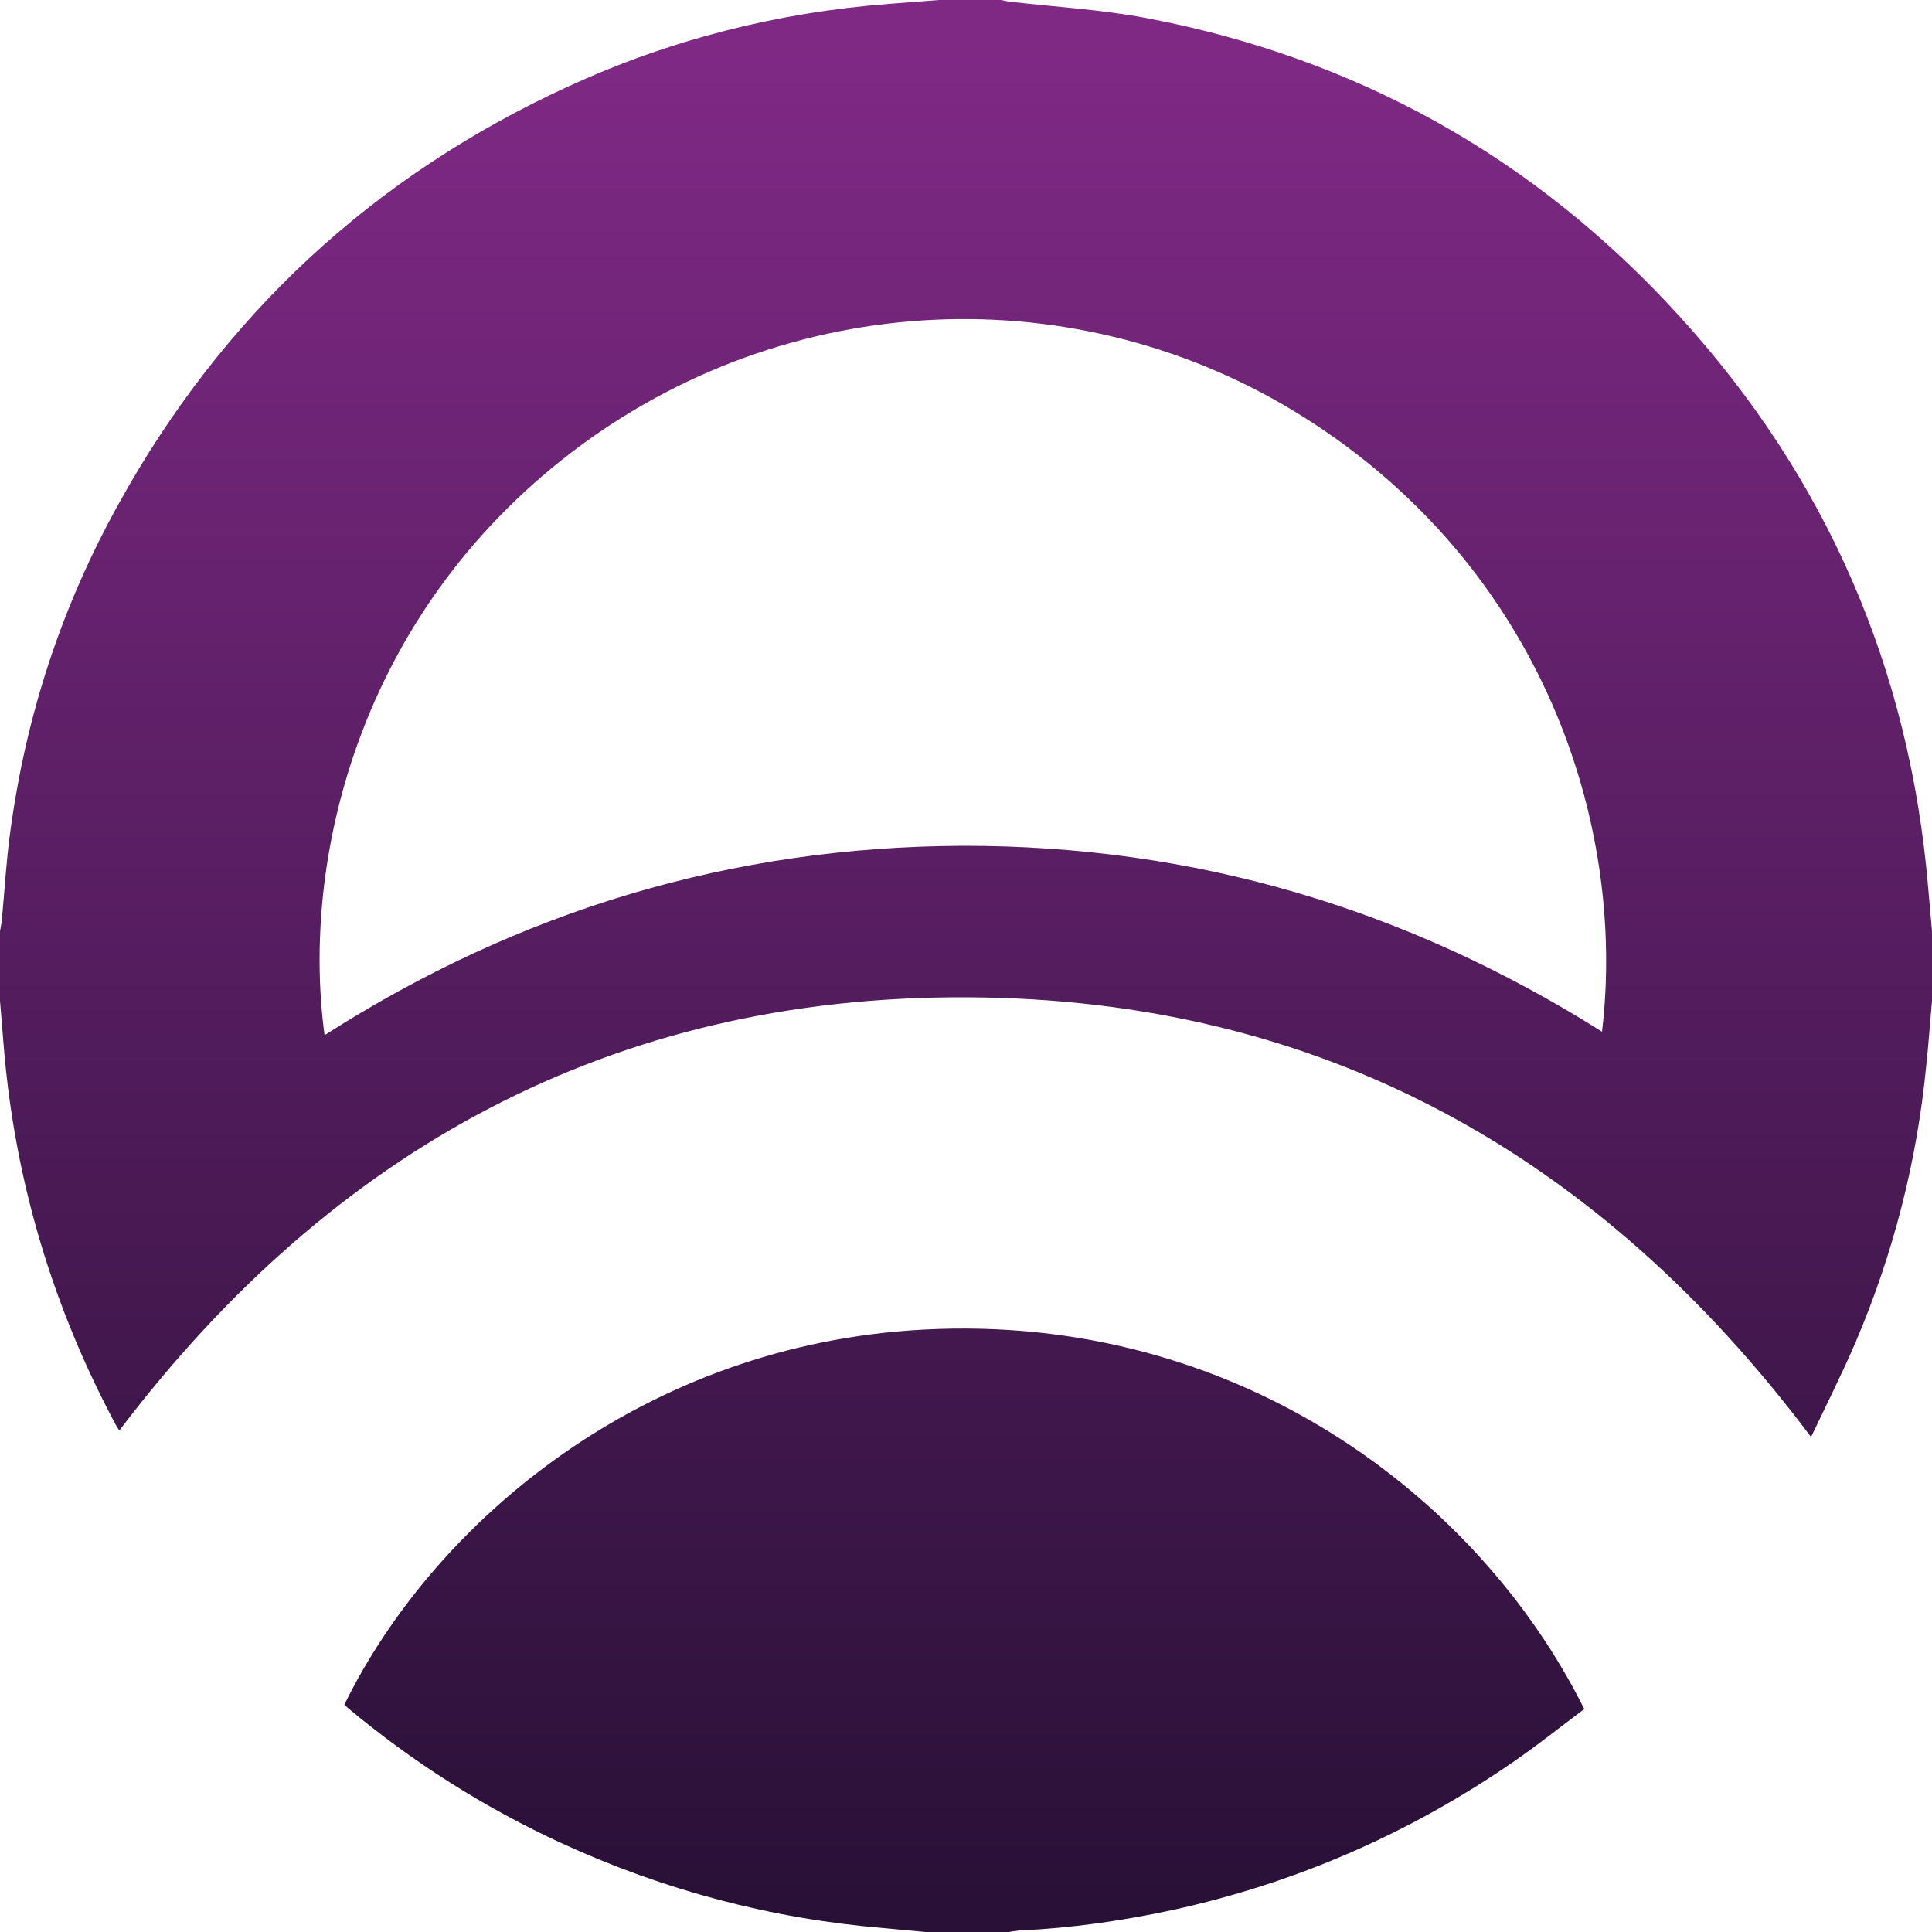 <?xml version="1.0" encoding="utf-8"?>
<!-- Generator: Adobe Illustrator 28.1.0, SVG Export Plug-In . SVG Version: 6.00 Build 0)  -->
<svg version="1.1" id="Layer_1" xmlns="http://www.w3.org/2000/svg" xmlns:xlink="http://www.w3.org/1999/xlink" x="0px" y="0px"
	 viewBox="0 0 500 500" style="enable-background:new 0 0 500 500;" xml:space="preserve">
<style type="text/css">
	.st0{fill:url(#SVGID_1_);}
	.st1{fill:url(#SVGID_00000006668913926262289200000005614060908924364208_);}
</style>
<g>
	<linearGradient id="SVGID_1_" gradientUnits="userSpaceOnUse" x1="250" y1="497.402" x2="250" y2="13.024">
		<stop  offset="0" style="stop-color:#281036"/>
		<stop  offset="1" style="stop-color:#7F2985"/>
	</linearGradient>
	<path class="st0" d="M243,0c5.3,0,10.7,0,16,0c1,0.2,1.9,0.4,2.9,0.5c11.5,1.3,23.1,2,34.4,4.1C351,14.9,397.2,40.7,434.6,81.8
		c38.2,41.9,59.6,91.3,64.4,147.8c0.3,3.8,0.7,7.6,1,11.4c0,6,0,12,0,18c-0.5,5.6-0.9,11.3-1.5,16.9c-2.4,24.7-8.5,48.5-18.2,71.3
		c-3.6,8.4-7.7,16.5-11.6,24.7c-54.9-73.2-127-113.5-218.6-113.8C158.5,257.7,86,297.5,30.9,370.2c-0.2-0.3-0.5-0.7-0.8-1.2
		C13.7,338.4,3.9,305.8,1,271.2c-0.3-4.1-0.7-8.1-1-12.2c0-6,0-12,0-18c0.2-1.1,0.4-2.1,0.5-3.2c0.7-7.4,1.1-14.8,2.1-22.1
		c4-30.2,13.3-58.7,28.1-85.3c26.9-48.7,65.8-84.8,116.3-108C173.3,10.3,201.1,3.2,230.1,1C234.4,0.7,238.7,0.3,243,0z M84,267.9
		c50.5-32.3,105.4-48.8,165.2-49C309,218.8,364,235.1,414.6,267c6.4-54-15.6-120-76.8-158.8C279.3,71.1,203.7,74.5,148,117
		C92.5,159.4,77.9,223.1,84,267.9z"/>
	
		<linearGradient id="SVGID_00000147913987071943434050000003507644206289269179_" gradientUnits="userSpaceOnUse" x1="249.564" y1="497.402" x2="249.564" y2="13.024">
		<stop  offset="0" style="stop-color:#281036"/>
		<stop  offset="1" style="stop-color:#7F2985"/>
	</linearGradient>
	<path style="fill:url(#SVGID_00000147913987071943434050000003507644206289269179_);" d="M239.5,500c-3.6-0.3-7.1-0.7-10.7-1
		c-29.1-2.4-57-9.8-83.5-22c-20-9.2-38.4-20.9-55.3-35c-0.3-0.3-0.6-0.6-0.9-0.8c23.4-47.7,77.8-93.3,149.9-97.1
		c80.7-4.3,143.4,42.8,171,98.2c-6,4.5-11.9,9.2-18.1,13.5c-26.9,18.6-56.4,31.5-88.4,38.5c-13,2.8-26.2,4.7-39.6,5.3
		c-1.1,0.1-2.3,0.3-3.4,0.5C253.5,500,246.5,500,239.5,500z"/>
</g>
</svg>
